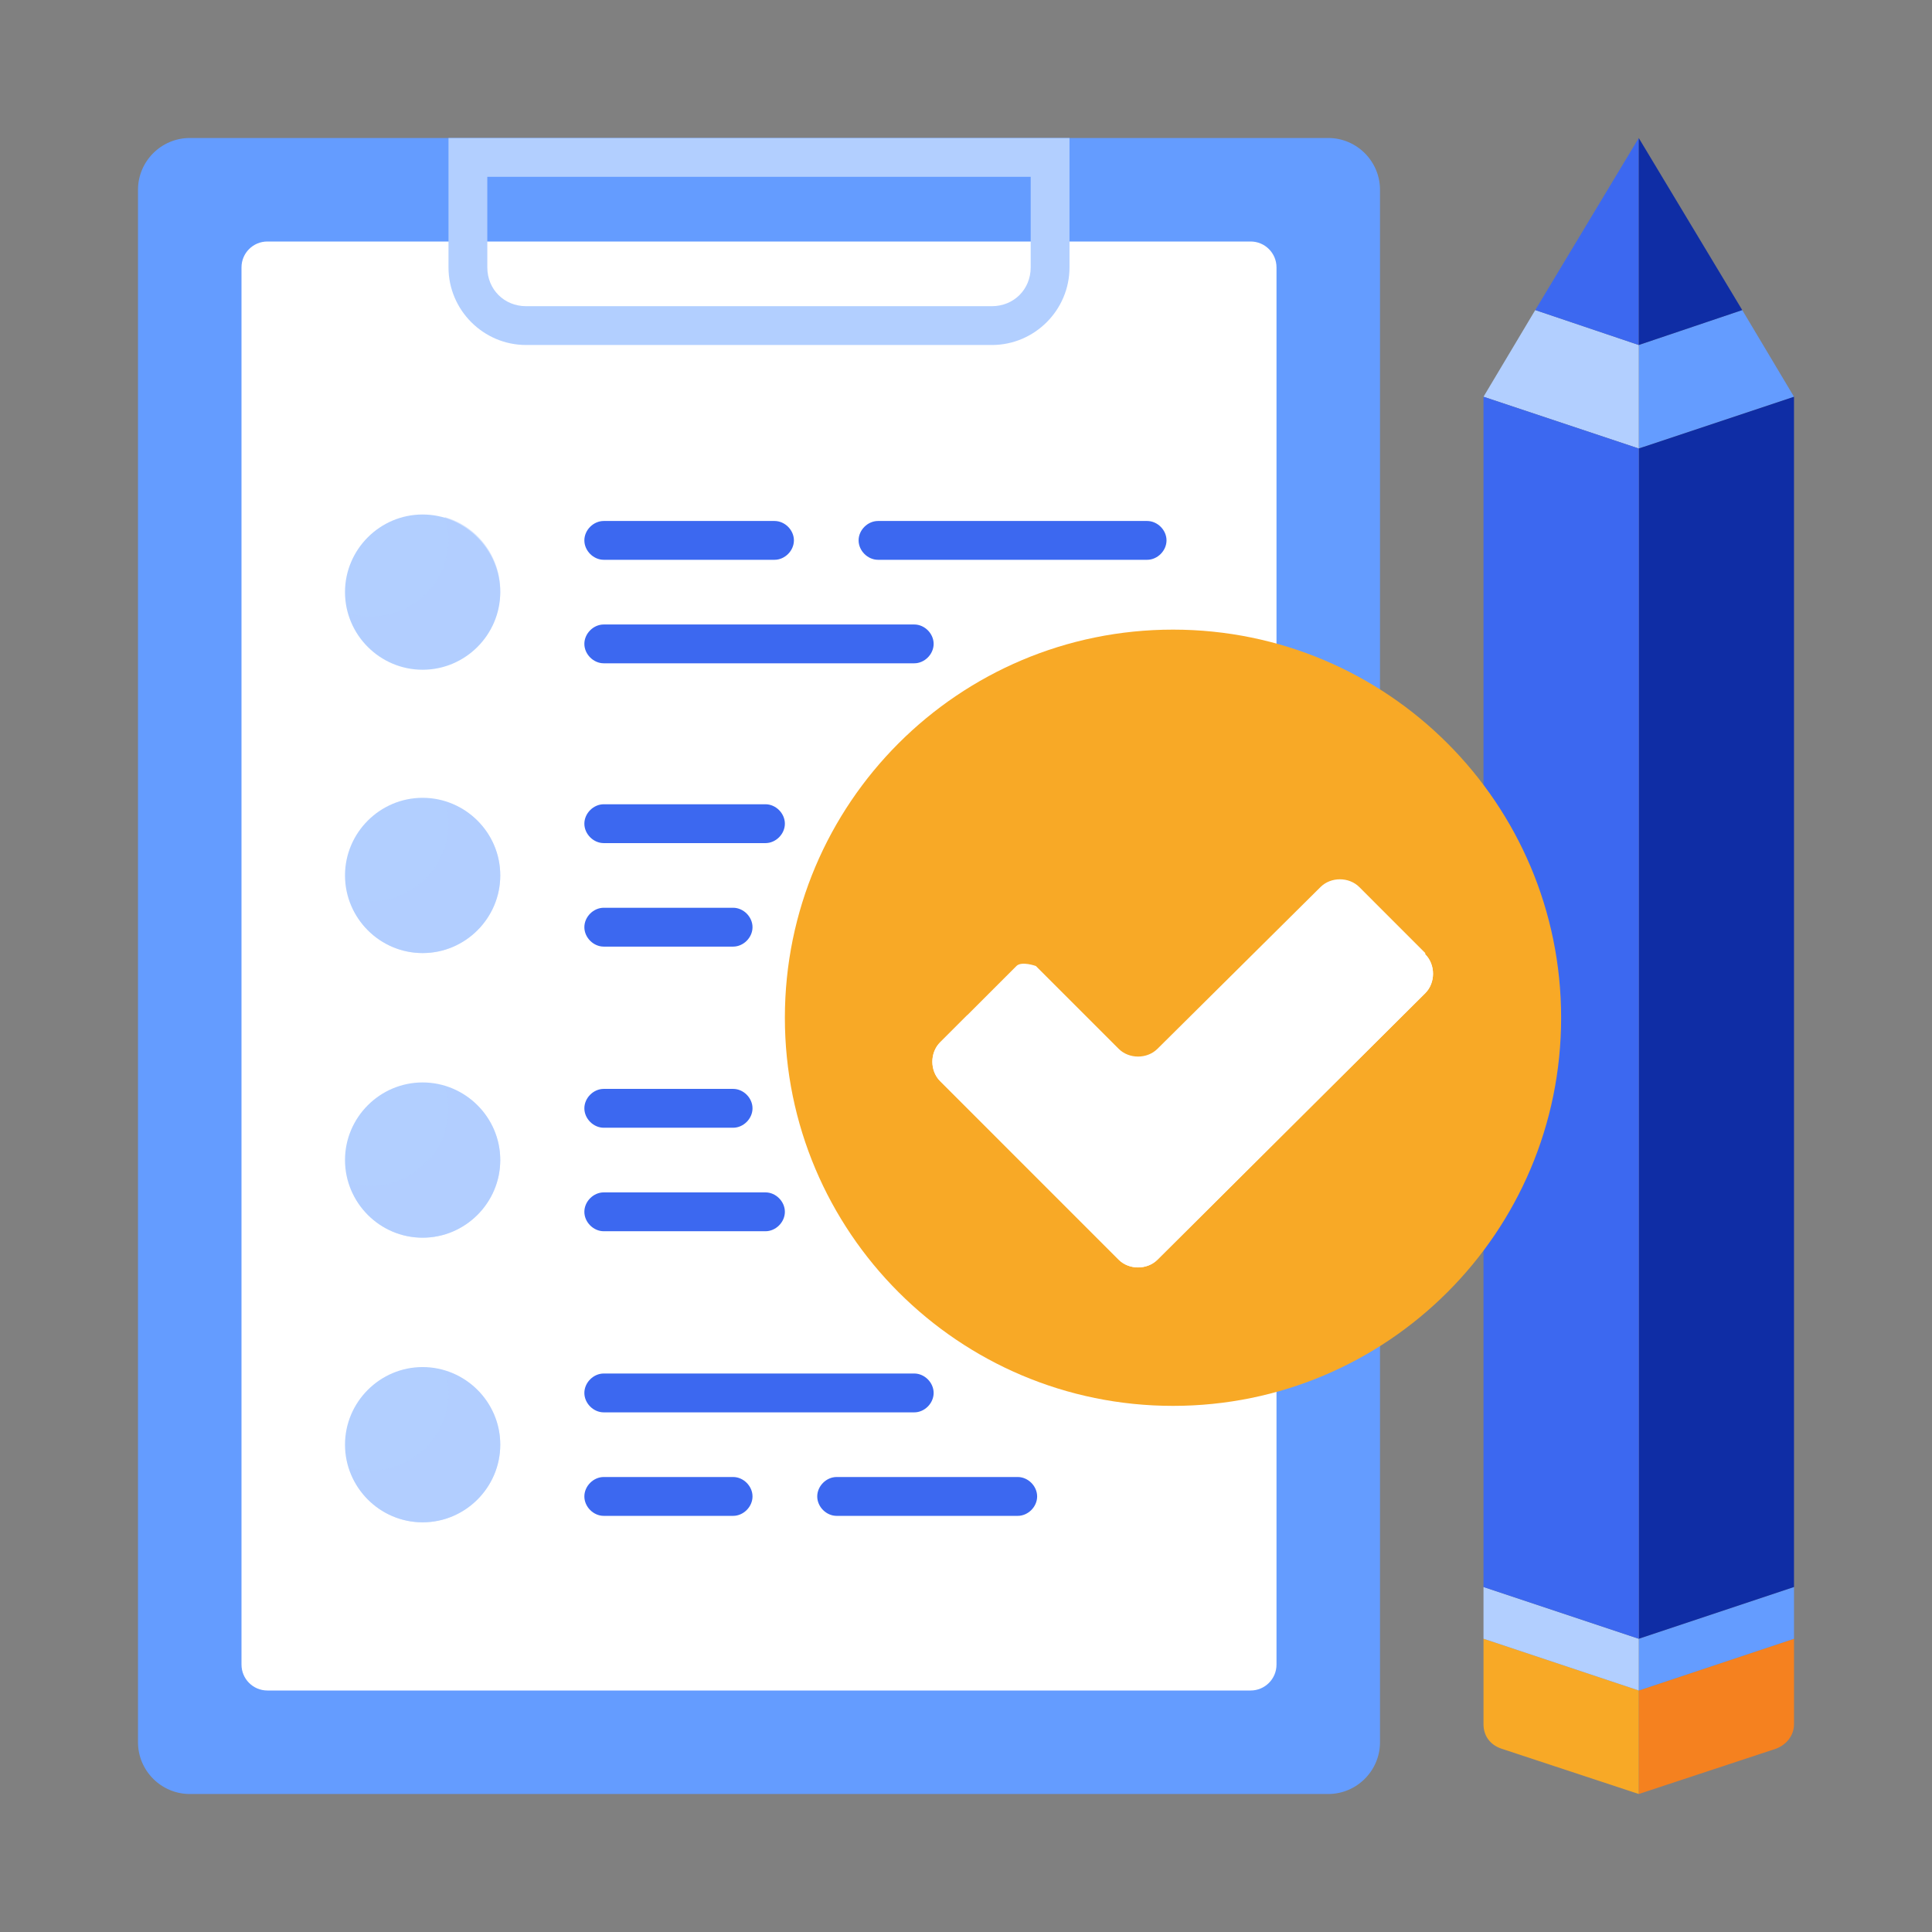 <svg width="56" height="56" viewBox="0 0 56 56" fill="none" xmlns="http://www.w3.org/2000/svg">
<rect x="0" y="0" width="56" height="56" fill="#808080" stroke="none"/>
<path d="M47.5 10V13L52 11.5L50.5 8.987L47.5 10Z" fill="#649CFF"/>
<path d="M47.5 10L44.5 8.987L43 11.5L47.5 13V10Z" fill="#B2CFFF"/>
<path d="M47.5 4L44.5 8.988L47.5 10V4Z" fill="#3C68F0"/>
<path d="M51.475 50.688C51.775 50.575 52 50.312 52 49.975V47.5L47.5 49V52L51.475 50.688Z" fill="#F5811F"/>
<path d="M43.525 50.688L47.5 52V49L43 47.5V49.975C43 50.312 43.188 50.575 43.525 50.688Z" fill="#F8A926"/>
<path d="M52 47.5V46L47.5 47.5V49L52 47.5Z" fill="#649CFF"/>
<path d="M43 47.5L47.5 49V47.5L43 46V47.5Z" fill="#B2CFFF"/>
<path d="M47.5 10L50.5 8.988L47.5 4V10Z" fill="#0F2DA5"/>
<path d="M47.5 47.5L52 46V11.5L47.5 13V47.5Z" fill="#0F2DA5"/>
<path d="M47.5 47.5V13L43 11.5V46L47.5 47.5Z" fill="#3C68F0"/>
<path d="M5.5 4H38.5C39.325 4 40 4.675 40 5.5V50.5C40 51.325 39.325 52 38.5 52H5.5C4.675 52 4 51.325 4 50.5V5.5C4 4.675 4.675 4 5.5 4Z" fill="#649CFF"/>
<path d="M36.25 7H7.75C7.336 7 7 7.336 7 7.75V48.25C7 48.664 7.336 49 7.75 49H36.25C36.664 49 37 48.664 37 48.25V7.75C37 7.336 36.664 7 36.25 7Z" fill="white"/>
<path d="M13 4V7.75C13 8.988 14.012 10 15.25 10H28.75C29.988 10 31 8.988 31 7.75V4H13ZM29.875 7.75C29.875 8.387 29.387 8.875 28.75 8.875H15.25C14.613 8.875 14.125 8.387 14.125 7.75V5.125H29.875V7.75Z" fill="#B2CFFF"/>
<path d="M33.25 16.226H25.45C25.15 16.226 24.887 15.963 24.887 15.663C24.887 15.363 25.15 15.101 25.45 15.101H33.25C33.55 15.101 33.812 15.363 33.812 15.663C33.812 15.963 33.55 16.226 33.25 16.226Z" fill="#3C68F0"/>
<path d="M22.45 16.226H17.5C17.2 16.226 16.938 15.963 16.938 15.663C16.938 15.363 17.2 15.101 17.5 15.101H22.45C22.75 15.101 23.012 15.363 23.012 15.663C23.012 15.963 22.75 16.226 22.45 16.226Z" fill="#3C68F0"/>
<path d="M26.5 19.226H17.5C17.2 19.226 16.938 18.963 16.938 18.663C16.938 18.363 17.2 18.101 17.5 18.101H26.5C26.8 18.101 27.062 18.363 27.062 18.663C27.062 18.963 26.8 19.226 26.5 19.226Z" fill="#3C68F0"/>
<path d="M22.188 24.438H17.5C17.2 24.438 16.938 24.175 16.938 23.875C16.938 23.575 17.2 23.312 17.5 23.312H22.188C22.488 23.312 22.75 23.575 22.75 23.875C22.75 24.175 22.488 24.438 22.188 24.438Z" fill="#3C68F0"/>
<path d="M21.25 27.438H17.5C17.2 27.438 16.938 27.175 16.938 26.875C16.938 26.575 17.2 26.312 17.5 26.312H21.25C21.55 26.312 21.812 26.575 21.812 26.875C21.812 27.175 21.55 27.438 21.25 27.438Z" fill="#3C68F0"/>
<path d="M21.25 32.688H17.5C17.2 32.688 16.938 32.425 16.938 32.125C16.938 31.825 17.2 31.562 17.5 31.562H21.25C21.55 31.562 21.812 31.825 21.812 32.125C21.812 32.425 21.55 32.688 21.25 32.688Z" fill="#3C68F0"/>
<path d="M22.188 35.688H17.5C17.2 35.688 16.938 35.425 16.938 35.125C16.938 34.825 17.2 34.562 17.5 34.562H22.188C22.488 34.562 22.75 34.825 22.75 35.125C22.75 35.425 22.488 35.688 22.188 35.688Z" fill="#3C68F0"/>
<path d="M26.5 40.938H17.5C17.2 40.938 16.938 40.675 16.938 40.375C16.938 40.075 17.2 39.812 17.5 39.812H26.5C26.8 39.812 27.062 40.075 27.062 40.375C27.062 40.675 26.8 40.938 26.5 40.938Z" fill="#3C68F0"/>
<path d="M29.5 43.938H24.25C23.95 43.938 23.688 43.675 23.688 43.375C23.688 43.075 23.95 42.812 24.25 42.812H29.5C29.8 42.812 30.062 43.075 30.062 43.375C30.062 43.675 29.8 43.938 29.5 43.938Z" fill="#3C68F0"/>
<path d="M21.25 43.938H17.5C17.2 43.938 16.938 43.675 16.938 43.375C16.938 43.075 17.2 42.812 17.5 42.812H21.25C21.55 42.812 21.812 43.075 21.812 43.375C21.812 43.675 21.55 43.938 21.25 43.938Z" fill="#3C68F0"/>
<path d="M14.5 17.163C14.5 18.401 13.488 19.413 12.25 19.413C11.012 19.413 10 18.401 10 17.163C10 15.926 11.012 14.913 12.25 14.913C13.488 14.913 14.5 15.926 14.5 17.163Z" fill="#B2CFFF"/>
<path opacity="0.5" d="M12.888 14.987C12.963 15.175 13 15.4 13 15.625C13 16.862 11.988 17.875 10.75 17.875C10.525 17.875 10.3 17.837 10.113 17.762C10.375 18.7 11.238 19.375 12.25 19.375C13.488 19.375 14.5 18.362 14.5 17.125C14.5 16.112 13.825 15.25 12.888 14.987Z" fill="#B2CFFF"/>
<path d="M14.5 25.375C14.5 26.613 13.488 27.625 12.25 27.625C11.012 27.625 10 26.613 10 25.375C10 24.137 11.012 23.125 12.25 23.125C13.488 23.125 14.5 24.137 14.5 25.375Z" fill="#B2CFFF"/>
<path opacity="0.5" d="M12.888 23.237C12.963 23.425 13 23.65 13 23.875C13 25.112 11.988 26.125 10.75 26.125C10.525 26.125 10.3 26.087 10.113 26.012C10.375 26.95 11.238 27.625 12.25 27.625C13.488 27.625 14.5 26.612 14.5 25.375C14.5 24.362 13.825 23.5 12.888 23.237Z" fill="#B2CFFF"/>
<path d="M14.5 33.625C14.5 34.862 13.488 35.875 12.25 35.875C11.012 35.875 10 34.862 10 33.625C10 32.388 11.012 31.375 12.25 31.375C13.488 31.375 14.5 32.388 14.5 33.625Z" fill="#B2CFFF"/>
<path opacity="0.5" d="M12.888 31.487C12.963 31.675 13 31.9 13 32.125C13 33.362 11.988 34.375 10.75 34.375C10.525 34.375 10.3 34.337 10.113 34.262C10.375 35.2 11.238 35.875 12.25 35.875C13.488 35.875 14.5 34.862 14.5 33.625C14.5 32.612 13.825 31.75 12.888 31.487Z" fill="#B2CFFF"/>
<path d="M14.5 41.875C14.5 43.112 13.488 44.125 12.25 44.125C11.012 44.125 10 43.112 10 41.875C10 40.638 11.012 39.625 12.25 39.625C13.488 39.625 14.5 40.638 14.5 41.875Z" fill="#B2CFFF"/>
<path opacity="0.5" d="M12.888 39.737C12.963 39.925 13 40.15 13 40.375C13 41.612 11.988 42.625 10.75 42.625C10.525 42.625 10.3 42.587 10.113 42.512C10.375 43.45 11.238 44.125 12.25 44.125C13.488 44.125 14.5 43.112 14.5 41.875C14.5 40.862 13.825 40 12.888 39.737Z" fill="#B2CFFF"/>
<path d="M34 40.75C40.213 40.75 45.25 35.713 45.25 29.5C45.25 23.287 40.213 18.25 34 18.25C27.787 18.25 22.75 23.287 22.75 29.5C22.75 35.713 27.787 40.75 34 40.75Z" fill="#F8A926"/>
<path d="M41.312 27.625L39.4 25.712C39.1 25.412 38.575 25.412 38.275 25.712L33.55 30.4C33.25 30.7 32.725 30.7 32.425 30.4L30.025 28C30.025 28 29.612 27.85 29.462 28L27.25 30.212C26.95 30.512 26.95 31.037 27.25 31.337L32.425 36.512C32.725 36.812 33.25 36.812 33.55 36.512L41.312 28.787C41.612 28.487 41.612 27.962 41.312 27.662V27.625Z" fill="white"/>
<path d="M32.425 33.812L28.037 29.425L27.25 30.212C26.95 30.512 26.95 31.038 27.25 31.337L32.425 36.513C32.725 36.812 33.25 36.812 33.55 36.513L41.312 28.788C41.612 28.488 41.612 27.962 41.312 27.663L40.525 26.875L33.55 33.85C33.25 34.15 32.725 34.15 32.425 33.85V33.812Z" fill="white"/>
</svg>
